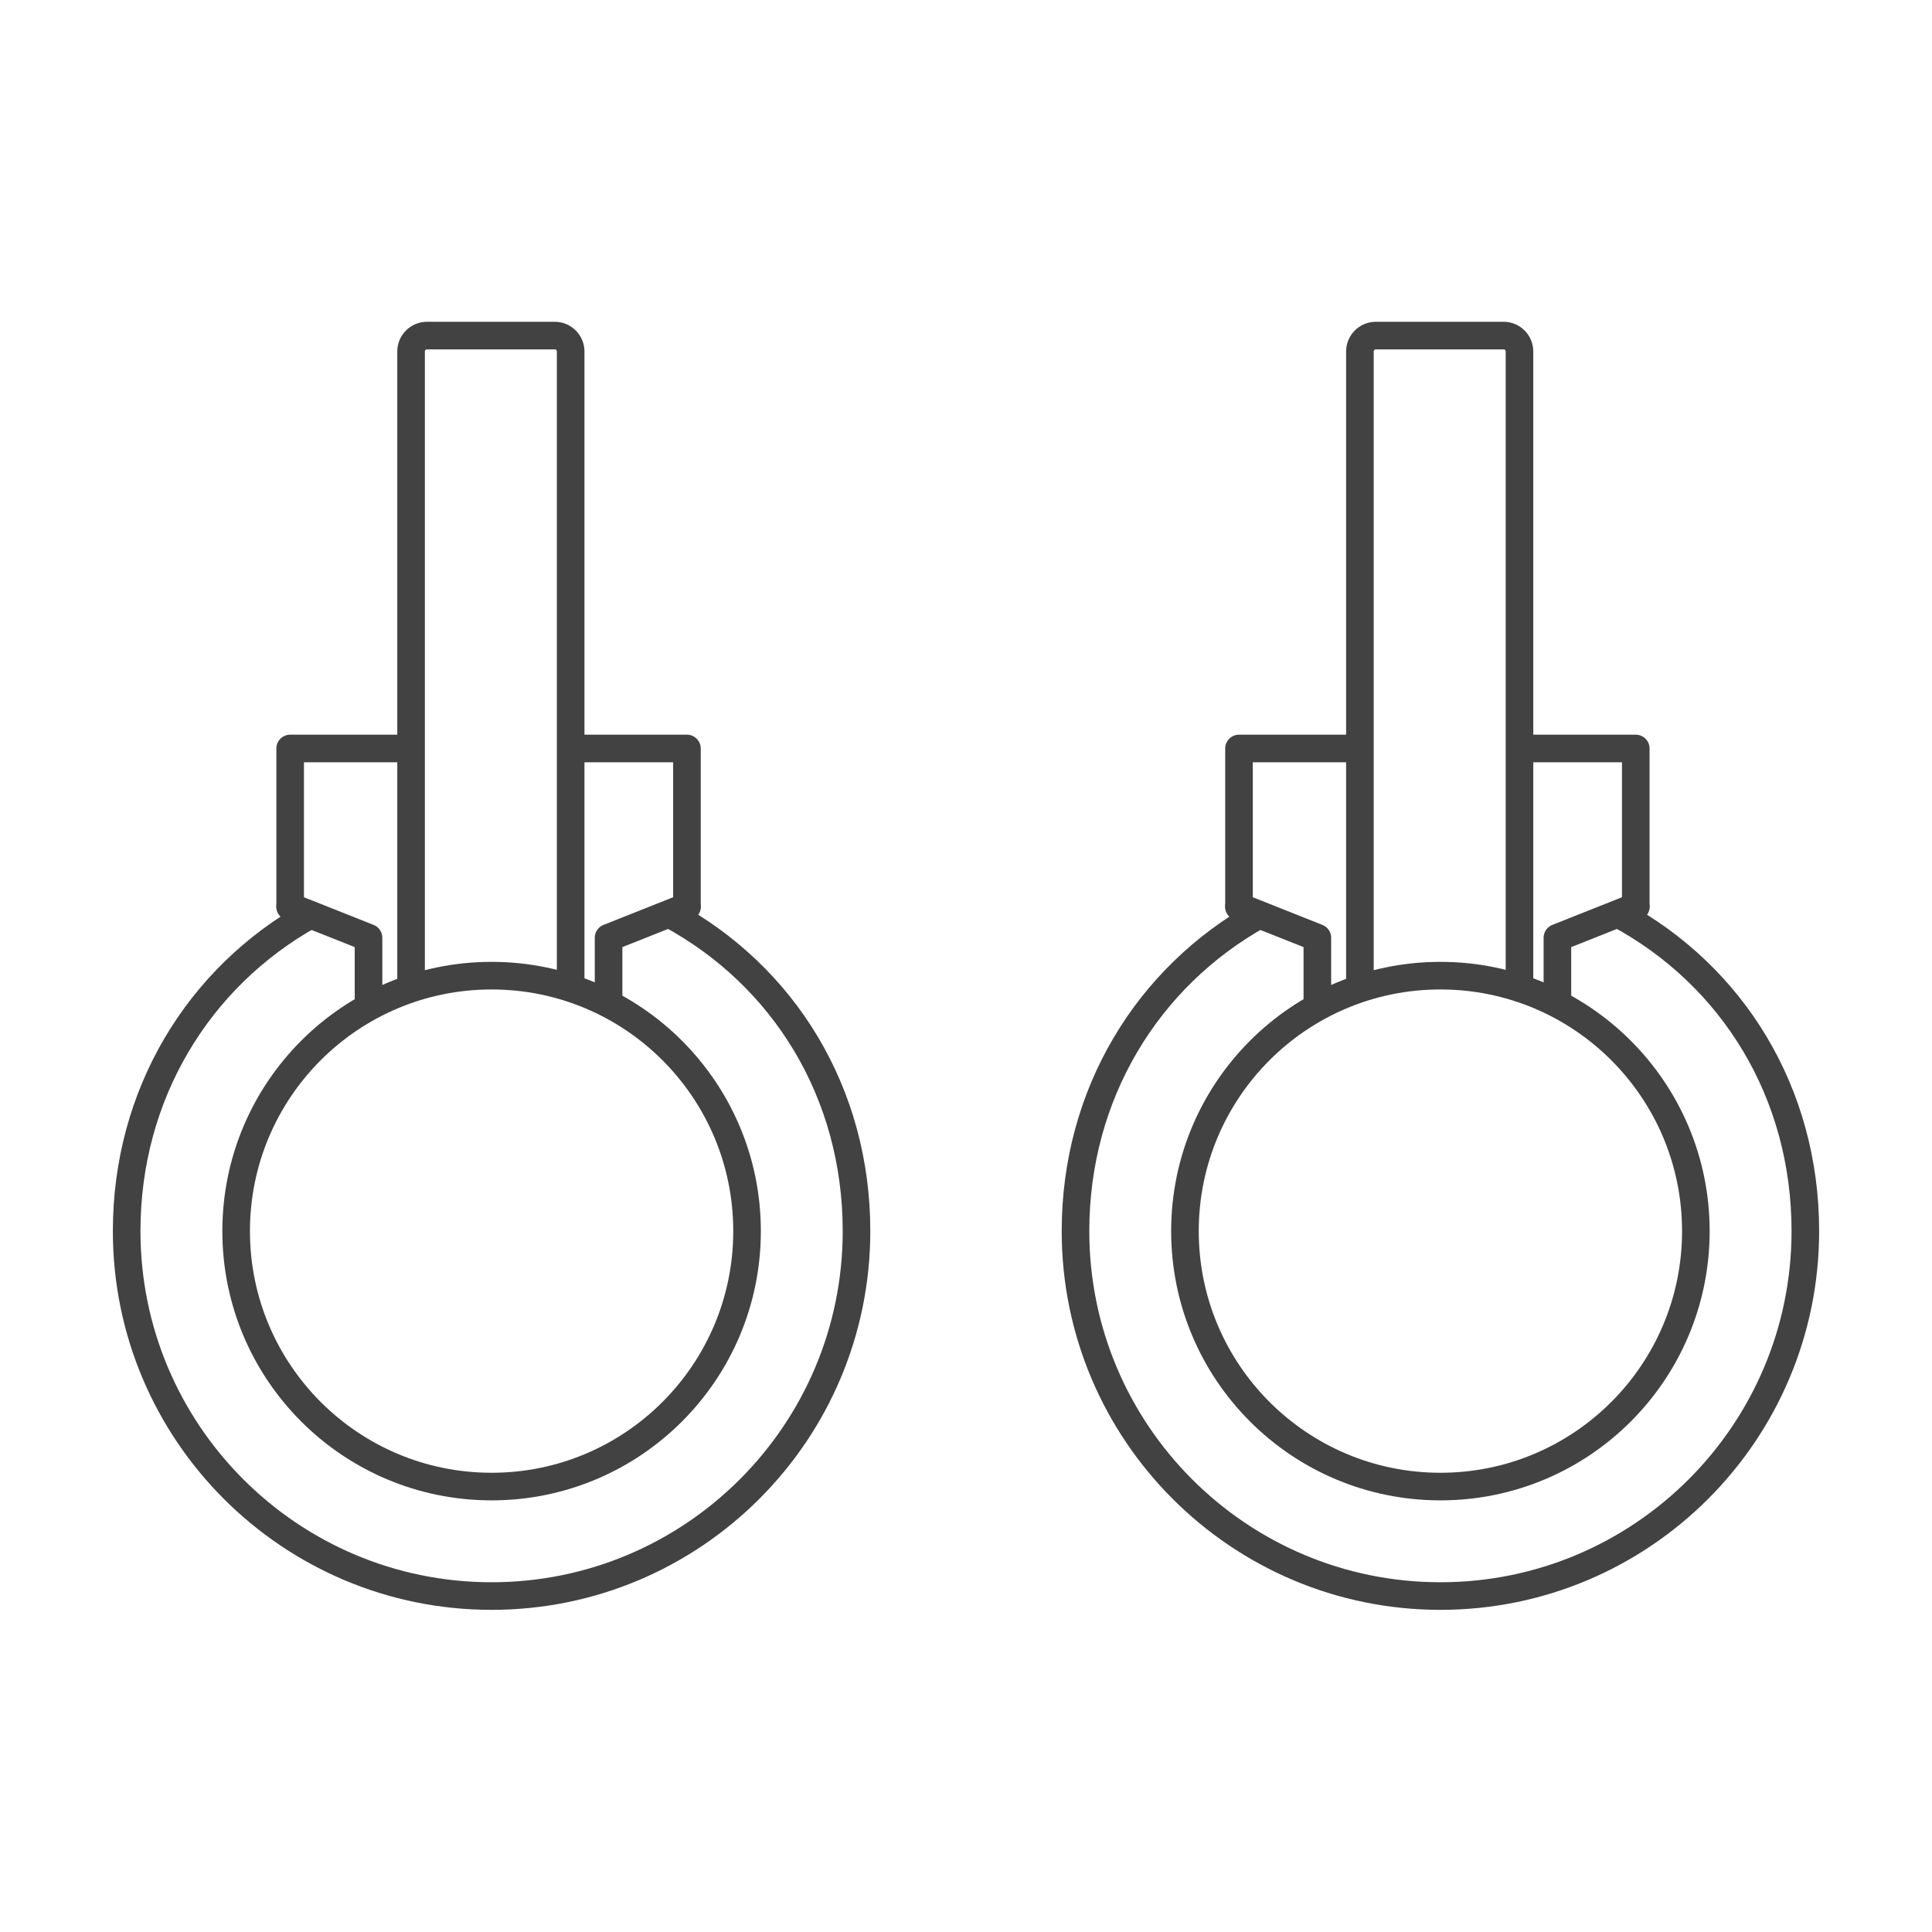 <svg width="70" height="70" viewBox="0 0 70 70" fill="none" xmlns="http://www.w3.org/2000/svg">
<path d="M17.811 53.861C22.923 53.861 27.067 49.717 27.067 44.606C27.067 39.494 22.923 35.35 17.811 35.35C12.699 35.35 8.556 39.494 8.556 44.606C8.556 49.717 12.699 53.861 17.811 53.861Z" stroke="#434243" stroke-linecap="round" stroke-linejoin="round"/>
<path d="M24.267 33.12C28.402 35.35 31.033 39.589 31.033 44.605C31.033 51.904 25.109 57.828 17.811 57.828C10.513 57.828 4.589 51.904 4.589 44.605C4.589 39.641 7.194 35.402 11.239 33.146" stroke="#434243" stroke-linecap="round" stroke-linejoin="round"/>
<path d="M14.894 35.791V12.73C14.894 12.419 15.154 12.159 15.465 12.159H20.105C20.417 12.159 20.676 12.419 20.676 12.73V35.791" stroke="#434243" stroke-linecap="round" stroke-linejoin="round"/>
<path d="M20.741 27.119H24.889V32.848" stroke="#434243" stroke-linecap="round" stroke-linejoin="round"/>
<path d="M10.513 32.848V27.119H14.843" stroke="#434243" stroke-linecap="round" stroke-linejoin="round"/>
<path d="M10.513 32.848L13.352 33.976V36.296" stroke="#434243" stroke-linecap="round" stroke-linejoin="round"/>
<path d="M24.889 32.848L22.05 33.976V36.296" stroke="#434243" stroke-linecap="round" stroke-linejoin="round"/>
<path d="M52.189 53.861C57.301 53.861 61.444 49.717 61.444 44.606C61.444 39.494 57.301 35.35 52.189 35.35C47.077 35.35 42.933 39.494 42.933 44.606C42.933 49.717 47.077 53.861 52.189 53.861Z" stroke="#434243" stroke-linecap="round" stroke-linejoin="round"/>
<path d="M58.645 33.12C62.78 35.35 65.411 39.589 65.411 44.605C65.411 51.904 59.487 57.828 52.189 57.828C44.891 57.828 38.967 51.904 38.967 44.605C38.967 39.641 41.572 35.402 45.617 33.146" stroke="#434243" stroke-linecap="round" stroke-linejoin="round"/>
<path d="M49.272 35.791V12.73C49.272 12.419 49.532 12.159 49.843 12.159H54.483C54.794 12.159 55.054 12.419 55.054 12.73V35.791" stroke="#434243" stroke-linecap="round" stroke-linejoin="round"/>
<path d="M55.118 27.119H59.267V32.848" stroke="#434243" stroke-linecap="round" stroke-linejoin="round"/>
<path d="M44.891 32.848V27.119H49.22" stroke="#434243" stroke-linecap="round" stroke-linejoin="round"/>
<path d="M44.891 32.848L47.73 33.976V36.296" stroke="#434243" stroke-linecap="round" stroke-linejoin="round"/>
<path d="M59.267 32.848L56.428 33.976V36.296" stroke="#434243" stroke-linecap="round" stroke-linejoin="round"/>
</svg>

